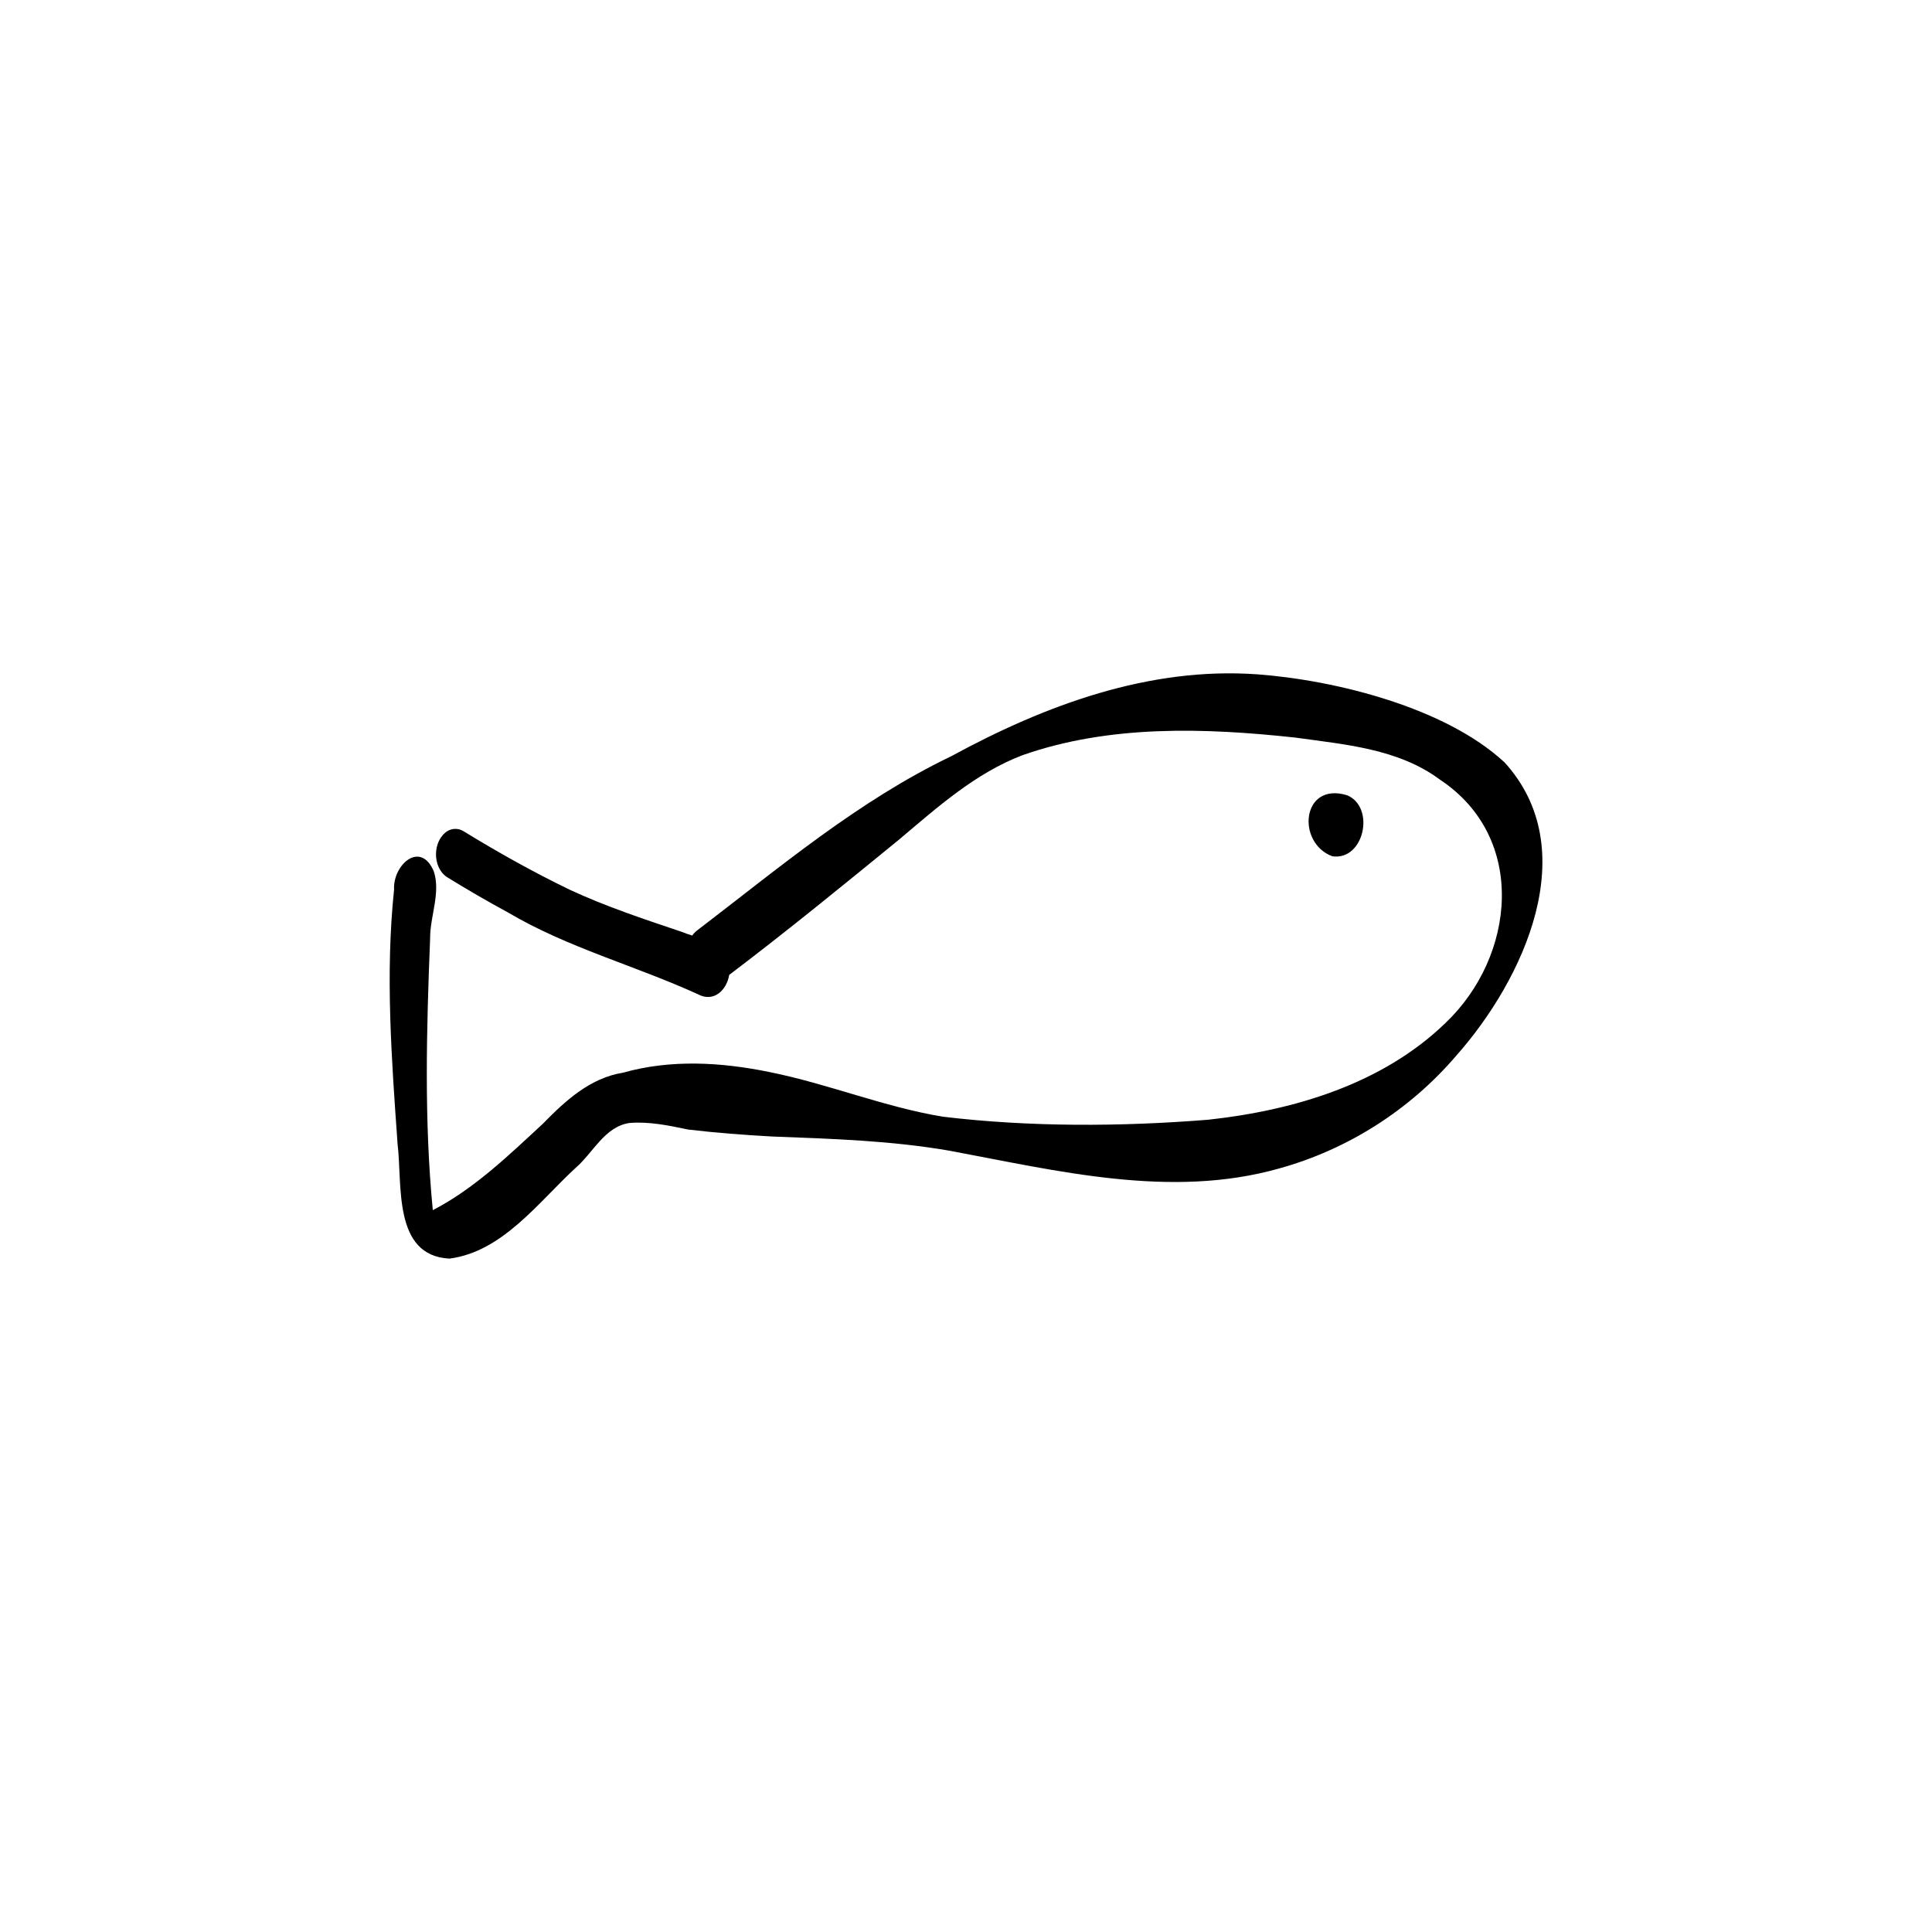 <?xml version="1.0" encoding="UTF-8"?>
<!-- Uploaded to: SVG Repo, www.svgrepo.com, Generator: SVG Repo Mixer Tools -->
<svg fill="#000000" width="800px" height="800px" version="1.1" viewBox="144 144 512 512" xmlns="http://www.w3.org/2000/svg">
 <g>
  <path d="m542.55 345.89c-15.57-14.355-44.469-21.629-65.309-23.184-28.742-2.055-56.293 8.168-81.168 21.711-24.68 11.836-45.633 29.598-67.242 46.09-0.543 0.395-1 0.879-1.379 1.418-0.996-0.309-1.961-0.625-2.856-1-9.969-3.352-19.996-6.676-29.543-11.109-9.68-4.668-19.059-9.922-28.219-15.539-1.328-0.828-2.984-0.812-4.312 0-3.941 2.586-4.004 9.633 0 12.207 5.281 3.266 10.66 6.367 16.109 9.336 15.812 9.336 33.641 14.055 50.262 21.637 4.293 2.336 7.703-1.121 8.352-5.094 15.309-11.602 30.195-23.754 45.066-35.906 10.109-8.523 20.18-17.578 32.715-22.344 23.074-8.074 48.219-7.25 72.211-4.648 13.188 1.84 27.34 2.941 38.371 11.152 23.184 15.363 20.059 46.801 1.438 64.508-16.766 16.195-40.203 23.156-62.91 25.621-23.223 1.848-47.176 1.953-70.305-0.812-15.613-2.602-30.391-8.707-45.887-11.828-12.797-2.621-26.145-3.418-38.84 0.168-8.738 1.402-15.289 7.441-21.246 13.535-9.027 8.355-18.203 17.238-29.16 22.898-2.332-23.867-1.664-48.082-0.711-72.023-0.035-5.898 2.848-12.031 0.973-17.77-3.547-8.324-10.891-1.672-10.527 4.844-2.352 22.43-0.66 44.941 0.926 67.363 1.316 10.676-1.344 29.691 13.77 30.422 14.039-1.832 23.504-14.895 33.34-23.969 4.695-4.016 7.731-11.004 14.367-11.977 5.227-0.418 10.398 0.664 15.492 1.738 7.422 0.879 14.898 1.449 22.371 1.855 15.707 0.59 31.484 1.082 47.004 3.773 28.48 5.312 58.477 12.797 87.133 4.734 18.266-5.019 34.77-15.531 47.082-29.926 17.895-20.199 33.992-54.719 12.648-77.902z"/>
  <path d="m501 354.75c-12.066-3.668-13.523 12.594-3.918 16.176 8.438 1.203 11.465-13.004 3.918-16.176z"/>
 </g>
</svg>